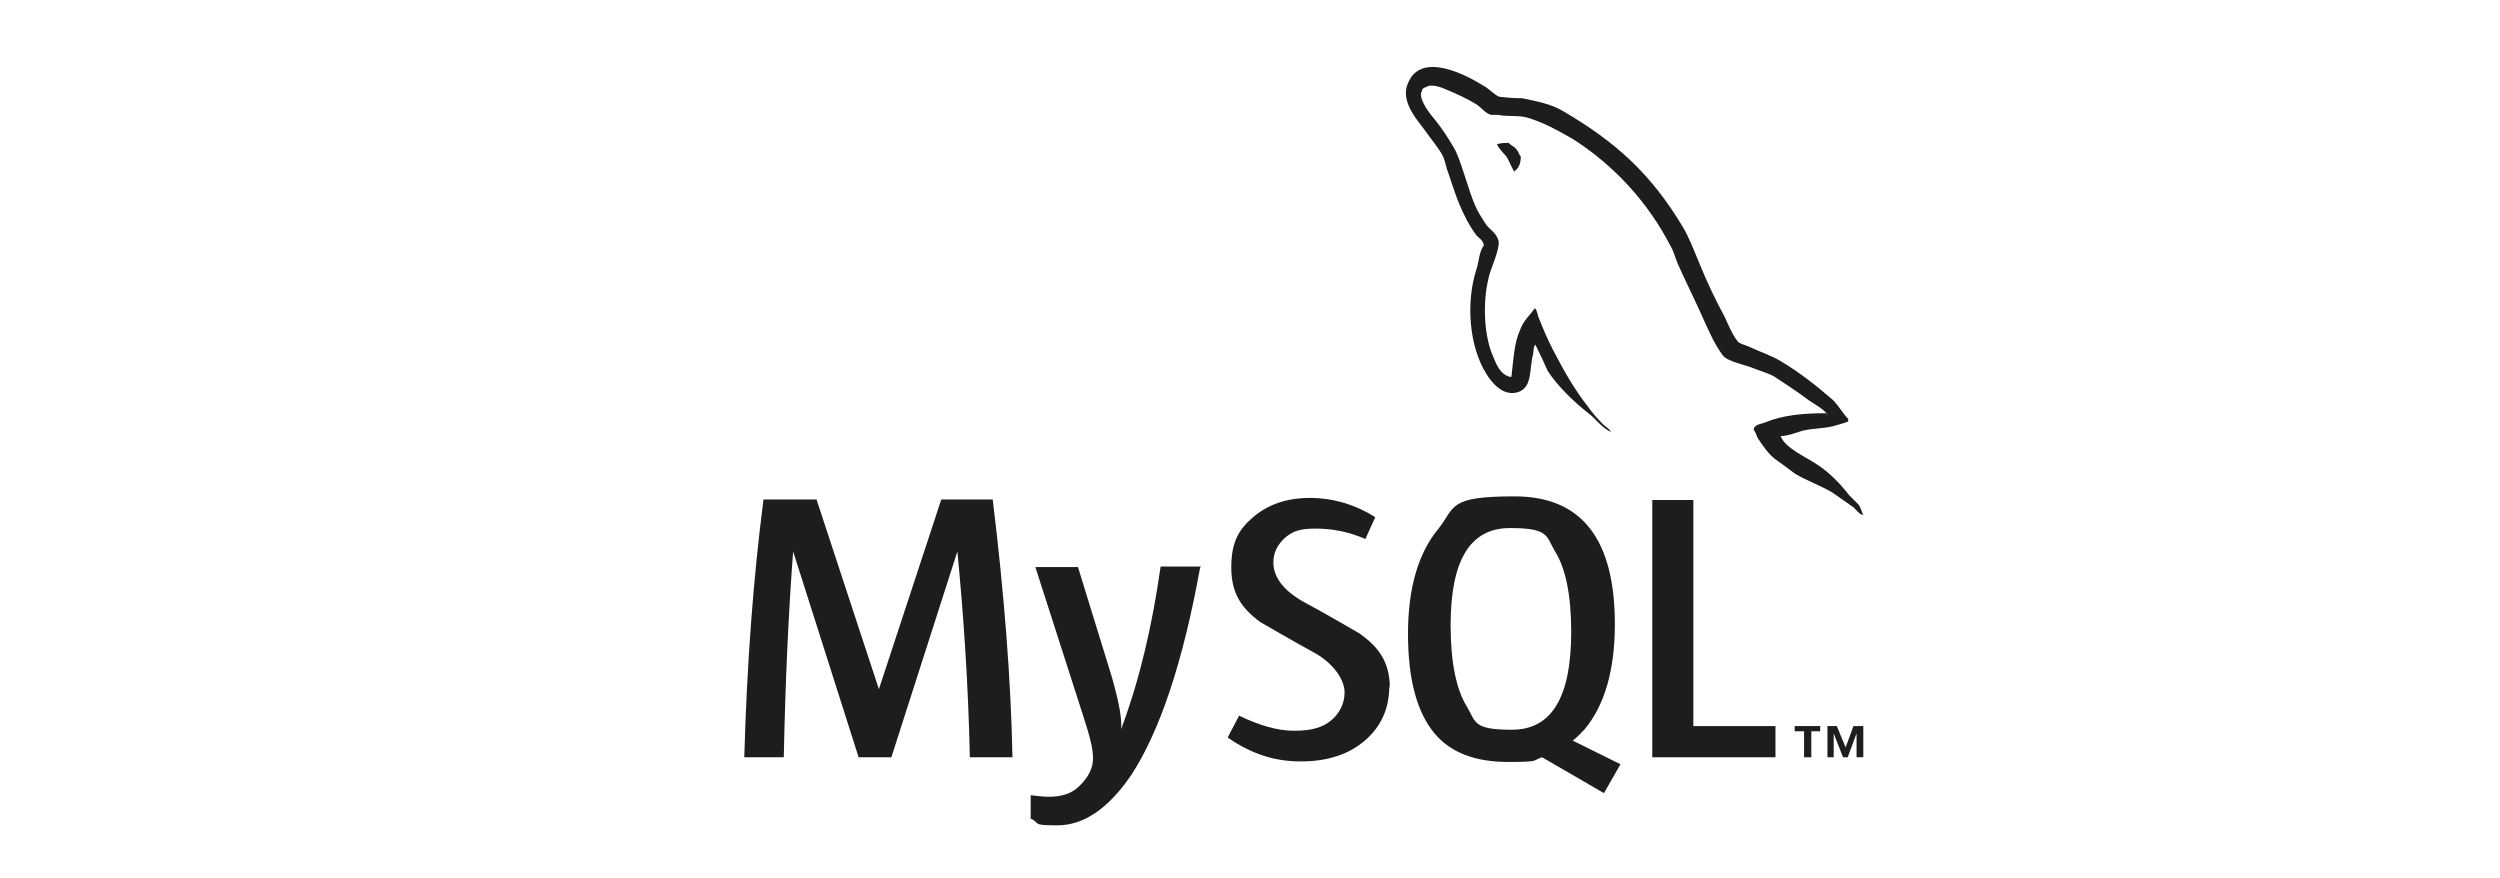 <?xml version="1.0" encoding="UTF-8"?>
<svg xmlns="http://www.w3.org/2000/svg" version="1.1" viewBox="0 0 481 169">
  <defs>
    <style>
      .cls-1 {
        fill-rule: evenodd;
      }

      .cls-1, .cls-2 {
        fill: #1d1d1b;
      }
    </style>
  </defs>
  <!-- Generator: Adobe Illustrator 28.7.1, SVG Export Plug-In . SVG Version: 1.2.0 Build 142)  -->
  <g>
    <g id="Ebene_1">
      <g id="Layer_1">
        <path class="cls-1" d="M290.4,27.5c-1,0-1.8,0-2.4.3h0c.5.9,1.3,1.7,1.9,2.4.5.9.9,1.9,1.4,2.8h0c.9-.6,1.3-1.5,1.3-2.9-.4-.4-.4-.9-.8-1.3-.4-.6-1.2-.9-1.7-1.4"/>
        <g>
          <path class="cls-2" d="M194.9,145.7h-8.3c-.3-14-1.2-27.2-2.4-39.6h0l-12.7,39.6h-6.3l-12.6-39.6h0c-.9,11.9-1.5,25-1.8,39.6h-7.6c.5-17.7,1.7-34.2,3.7-49.6h10.2l12,36.5h0l12-36.5h9.9c2.2,18.1,3.5,34.6,3.8,49.6"/>
          <path class="cls-2" d="M230.9,109.2c-3.3,18.3-7.8,31.6-13.3,40-4.4,6.4-9.1,9.6-14.2,9.6s-3.1-.4-5.1-1.3v-4.5c1,.1,2.2.3,3.5.3,2.4,0,4.4-.6,5.8-2,1.8-1.7,2.7-3.5,2.7-5.4s-.6-4.2-2-8.5l-9.1-28.3h8.2l6.5,21.1c1.4,4.9,2,8.2,1.8,10.1,3.6-9.6,6-20,7.6-31.3h7.8,0Z"/>
          <polygon class="cls-2" points="341.6 145.7 317.9 145.7 317.9 96.2 325.8 96.2 325.8 139.7 341.6 139.7 341.6 145.7"/>
          <path class="cls-1" d="M311.7,147l-9.1-4.5c.8-.6,1.5-1.4,2.3-2.2,3.8-4.6,5.8-11.3,5.8-20.2,0-16.4-6.4-24.6-19.3-24.6s-11.3,2-14.7,6.3c-3.8,4.6-5.8,11.3-5.8,20.1s1.7,15.1,5.1,19.2c3.1,3.7,7.8,5.5,14.2,5.5s4.5-.3,6.5-.9l11.9,6.9,3.2-5.6h-.1ZM282.2,135.9c-2-3.2-3.1-8.5-3.1-15.6,0-12.6,3.8-18.7,11.4-18.7s6.9,1.5,8.7,4.5c2,3.2,3.1,8.3,3.1,15.5,0,12.6-3.8,18.8-11.4,18.8s-6.9-1.5-8.7-4.5"/>
          <path class="cls-2" d="M267.3,132c0,4.2-1.5,7.7-4.6,10.4s-7.2,4.1-12.4,4.1-9.6-1.5-14.1-4.6l2.2-4.2c4,1.9,7.4,2.9,10.6,2.9s5.4-.6,7-1.9,2.7-3.2,2.7-5.5-2-5.5-5.8-7.6c-3.5-1.9-10.4-5.9-10.4-5.9-3.7-2.7-5.6-5.6-5.6-10.5s1.4-7.3,4.2-9.7c2.8-2.4,6.4-3.7,10.9-3.7s8.8,1.3,12.6,3.7l-1.9,4.2c-3.2-1.4-6.4-2-9.6-2s-4.5.6-5.9,1.8c-1.4,1.3-2.2,2.8-2.2,4.7,0,2.9,2,5.5,6,7.7,3.6,1.9,10.6,6,10.6,6,3.8,2.7,5.8,5.6,5.8,10.5"/>
          <path class="cls-1" d="M351.5,79.5c-4.7,0-8.5.4-11.7,1.7-.9.4-2.3.4-2.4,1.5.5.5.5,1.3,1,1.9.8,1.2,1.9,2.8,3.1,3.7,1.3.9,2.6,1.9,3.8,2.8,2.3,1.4,5,2.3,7.3,3.7,1.3.9,2.7,1.9,4,2.8.6.5,1,1.3,1.9,1.5h0c-.4-.8-.5-1.5-.9-2-.6-.6-1.2-1.2-1.8-1.8-1.8-2.3-3.8-4.4-6.3-6-1.9-1.3-6.1-3.1-6.9-5.4h0c1.3,0,2.8-.6,4.1-1,2-.5,3.8-.4,6-.9.9-.3,1.9-.5,2.9-.9v-.5c-1-1-1.9-2.6-2.9-3.6-3.1-2.7-6.4-5.3-9.9-7.4-1.9-1.2-4.2-1.9-6.3-2.9-.8-.4-1.9-.5-2.3-1.2-1-1.3-1.7-3.1-2.4-4.6-1.8-3.3-3.5-6.9-4.9-10.4-1-2.3-1.8-4.6-3.1-6.8-6.1-10.2-12.9-16.4-23.2-22.4-2.2-1.3-4.9-1.8-7.7-2.4-1.5,0-2.9-.1-4.5-.3-.9-.4-1.9-1.5-2.8-2-3.5-2.2-12.2-6.8-14.7-.6-1.7,3.8,2.4,7.7,3.7,9.7,1,1.4,2.3,2.9,3.1,4.5.4,1,.5,2,1,3.2.9,2.7,1.8,5.6,3.1,8.1.6,1.3,1.4,2.6,2.2,3.7.5.6,1.3.9,1.5,2-.9,1.2-.9,2.9-1.4,4.5-2.2,6.8-1.3,15.1,1.8,20.1.9,1.5,3.2,4.7,6.3,3.6,2.7-1,2-4.5,2.8-7.4.1-.8,0-1.2.4-1.7h0c.9,1.8,1.7,3.5,2.4,5.1,1.9,2.9,5.1,6,7.8,8.1,1.4,1,2.6,2.9,4.4,3.6h0c-.4-.6-.9-.9-1.4-1.3-1-1-2.3-2.4-3.1-3.6-2.6-3.3-4.7-7-6.7-10.9-1-1.9-1.8-3.8-2.6-5.8-.4-.8-.4-1.8-.9-2.2-.9,1.3-2.2,2.4-2.8,4.1-1.2,2.6-1.3,5.8-1.7,9.1h-.3c-1.9-.5-2.6-2.4-3.3-4.1-1.8-4.2-2-11.1-.5-16,.4-1.3,2.2-5.3,1.5-6.4-.4-1.2-1.5-1.8-2.2-2.7-.8-1.2-1.7-2.6-2.2-3.8-1.4-3.3-2.2-7-3.7-10.4-.8-1.5-1.9-3.2-2.9-4.6-1.2-1.7-2.4-2.8-3.3-4.6-.3-.6-.8-1.8-.3-2.4,0-.5.4-.6.9-.8.8-.6,2.9.1,3.7.5,2.2.9,4.1,1.8,5.9,2.9.9.6,1.8,1.8,2.8,2h1.3c1.9.4,4.1,0,5.9.6,3.2,1,6,2.6,8.6,4.1,7.8,5,14.3,12,18.7,20.5.8,1.4,1,2.7,1.7,4.1,1.3,2.9,2.8,5.9,4.1,8.8,1.3,2.8,2.4,5.6,4.2,8.1.9,1.3,4.5,1.9,6.1,2.6,1.2.5,3.1,1,4.1,1.7,2,1.3,4.1,2.7,6,4.1.9.8,4,2.2,4.1,3.5"/>
          <path class="cls-2" d="M357.2,145.7h1.3v-6h-1.9l-1.5,4.1-1.7-4.1h-1.8v6h1.2v-4.6h0l1.8,4.6h.9l1.7-4.6v4.6h.1ZM347.2,145.7h1.3v-5h1.7v-1h-4.9v1h1.8v5h.1Z"/>
        </g>
      </g>
    </g>
  </g>
</svg>